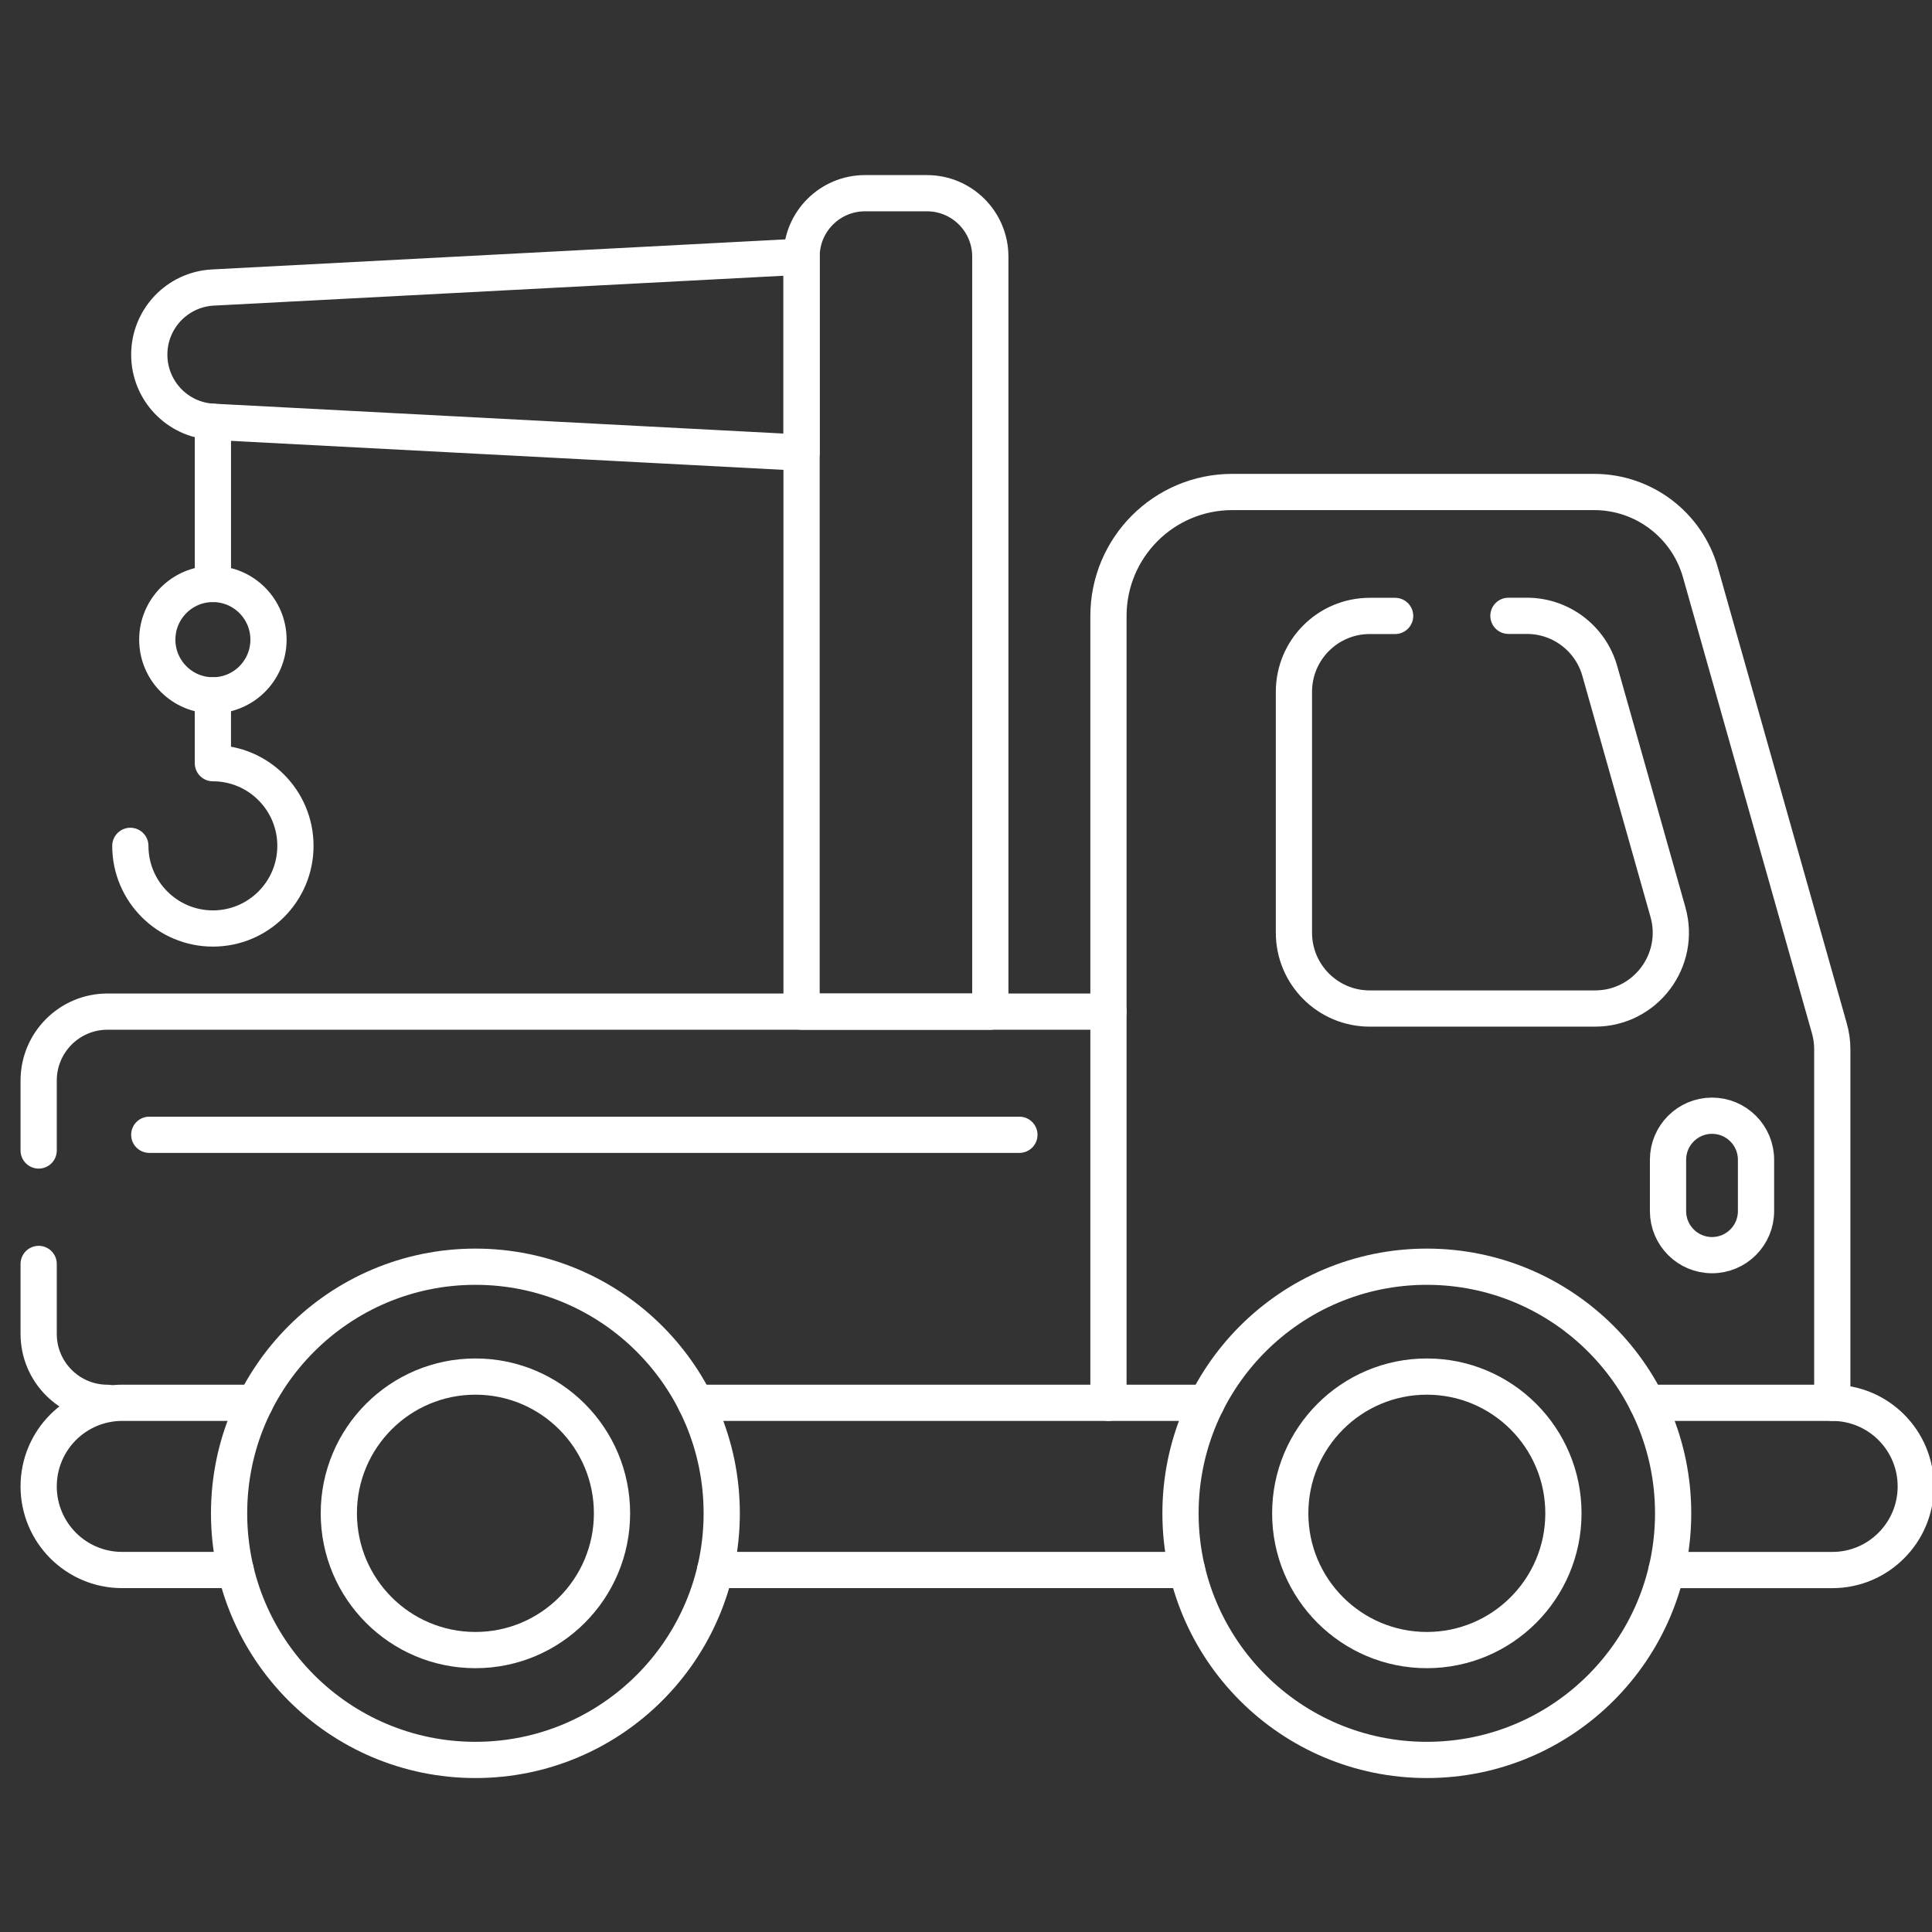 <svg width="80" height="80" viewBox="0 0 80 80" fill="none" xmlns="http://www.w3.org/2000/svg">
<rect x="0" y="0" width="80" height="80" fill="#333333" stroke="none"/>
<g clip-path="url(#clip0_40150_3287)">
<path d="M45.899 58.087V25.506C45.899 22.67 48.195 20.372 51.028 20.372H66.01C68.056 20.372 69.853 21.732 70.411 23.704L75.75 42.581C75.83 42.863 75.871 43.155 75.871 43.449V58.087" stroke="white" stroke-width="1.5" stroke-miterlimit="10" stroke-linecap="round" stroke-linejoin="round"/>
<path d="M62.461 25.5H63.222C64.627 25.498 65.861 26.431 66.244 27.784L69.065 37.763C69.633 39.769 68.129 41.761 66.047 41.761H56.716C54.983 41.761 53.579 40.355 53.579 38.62V28.645C53.579 26.912 54.982 25.506 56.715 25.504H57.769" stroke="white" stroke-width="1.5" stroke-miterlimit="10" stroke-linecap="round" stroke-linejoin="round"/>
<path d="M1.601 47.639V44.744C1.601 43.167 2.877 41.889 4.45 41.889H45.898" stroke="white" stroke-width="1.5" stroke-miterlimit="10" stroke-linecap="round" stroke-linejoin="round"/>
<path d="M1.601 52.337V55.234C1.601 56.81 2.877 58.088 4.45 58.088" stroke="white" stroke-width="1.5" stroke-miterlimit="10" stroke-linecap="round" stroke-linejoin="round"/>
<path d="M49.961 58.087H28.806" stroke="white" stroke-width="1.5" stroke-miterlimit="10" stroke-linecap="round" stroke-linejoin="round"/>
<path d="M49.152 65.011H29.612" stroke="white" stroke-width="1.5" stroke-miterlimit="10" stroke-linecap="round" stroke-linejoin="round"/>
<path d="M68.202 58.088H75.87C77.78 58.088 79.328 59.638 79.328 61.55C79.328 62.505 78.94 63.371 78.315 63.997C77.689 64.625 76.826 65.012 75.87 65.012H69.01" stroke="white" stroke-width="1.5" stroke-miterlimit="10" stroke-linecap="round" stroke-linejoin="round"/>
<path d="M9.486 62.663C9.486 57.023 14.053 52.452 19.686 52.452C25.319 52.452 29.885 57.023 29.885 62.663C29.885 68.303 25.319 72.875 19.686 72.875C14.053 72.875 9.486 68.303 9.486 62.663Z" stroke="white" stroke-width="1.5" stroke-miterlimit="10" stroke-linecap="round" stroke-linejoin="round"/>
<path d="M14.03 62.663C14.03 59.536 16.562 57.001 19.686 57.001C22.81 57.001 25.342 59.536 25.342 62.663C25.342 65.791 22.81 68.326 19.686 68.326C16.562 68.326 14.03 65.791 14.03 62.663Z" stroke="white" stroke-width="1.5" stroke-miterlimit="10" stroke-linecap="round" stroke-linejoin="round"/>
<path d="M48.882 62.663C48.882 57.023 53.448 52.452 59.081 52.452C64.714 52.452 69.281 57.023 69.281 62.663C69.281 68.303 64.714 72.875 59.081 72.875C53.448 72.875 48.882 68.303 48.882 62.663Z" stroke="white" stroke-width="1.5" stroke-miterlimit="10" stroke-linecap="round" stroke-linejoin="round"/>
<path d="M53.426 62.663C53.426 59.536 55.958 57.001 59.082 57.001C62.205 57.001 64.738 59.536 64.738 62.663C64.738 65.791 62.205 68.326 59.082 68.326C55.958 68.326 53.426 65.791 53.426 62.663Z" stroke="white" stroke-width="1.5" stroke-miterlimit="10" stroke-linecap="round" stroke-linejoin="round"/>
<path d="M70.891 51.973C69.885 51.973 69.069 51.156 69.069 50.149V48.023C69.069 47.016 69.885 46.199 70.891 46.199C71.897 46.199 72.713 47.016 72.713 48.023V50.149C72.713 51.156 71.897 51.973 70.891 51.973Z" stroke="white" stroke-width="1.5" stroke-miterlimit="10" stroke-linecap="round" stroke-linejoin="round"/>
<path d="M38.383 8H35.816C34.367 8 33.191 9.177 33.191 10.628V41.89H41.007V10.628C41.007 9.177 39.832 8 38.383 8Z" stroke="white" stroke-width="1.5" stroke-miterlimit="10" stroke-linecap="round" stroke-linejoin="round"/>
<path d="M8.815 17.465L33.191 18.743V10.628L8.815 11.906C7.338 11.983 6.181 13.205 6.181 14.686C6.181 16.166 7.338 17.388 8.815 17.465Z" stroke="white" stroke-width="1.5" stroke-miterlimit="10" stroke-linecap="round" stroke-linejoin="round"/>
<path d="M8.816 17.465V24.182" stroke="white" stroke-width="1.5" stroke-miterlimit="10" stroke-linecap="round" stroke-linejoin="round"/>
<path d="M11.118 26.487C11.118 25.214 10.087 24.181 8.815 24.181C7.544 24.181 6.513 25.214 6.513 26.487C6.513 27.761 7.544 28.793 8.815 28.793C10.087 28.793 11.118 27.761 11.118 26.487Z" stroke="white" stroke-width="1.5" stroke-miterlimit="10" stroke-linecap="round" stroke-linejoin="round"/>
<path d="M5.397 35.025C5.397 36.914 6.928 38.447 8.815 38.447C10.703 38.447 12.233 36.914 12.233 35.025C12.233 33.135 10.703 31.602 8.815 31.602V28.793" stroke="white" stroke-width="1.5" stroke-miterlimit="10" stroke-linecap="round" stroke-linejoin="round"/>
<path d="M9.758 65.011H5.059C3.147 65.011 1.601 63.461 1.601 61.549C1.601 60.593 1.987 59.728 2.612 59.102C3.238 58.476 4.103 58.087 5.059 58.087H10.565" stroke="white" stroke-width="1.5" stroke-miterlimit="10" stroke-linecap="round" stroke-linejoin="round"/>
<path d="M6.181 46.989H42.211" stroke="white" stroke-width="1.5" stroke-miterlimit="10" stroke-linecap="round" stroke-linejoin="round"/>
</g>
<defs>
<clipPath id="clip0_40150_3287">
<rect width="80" height="80" fill="white"/>
</clipPath>
</defs>
</svg>
